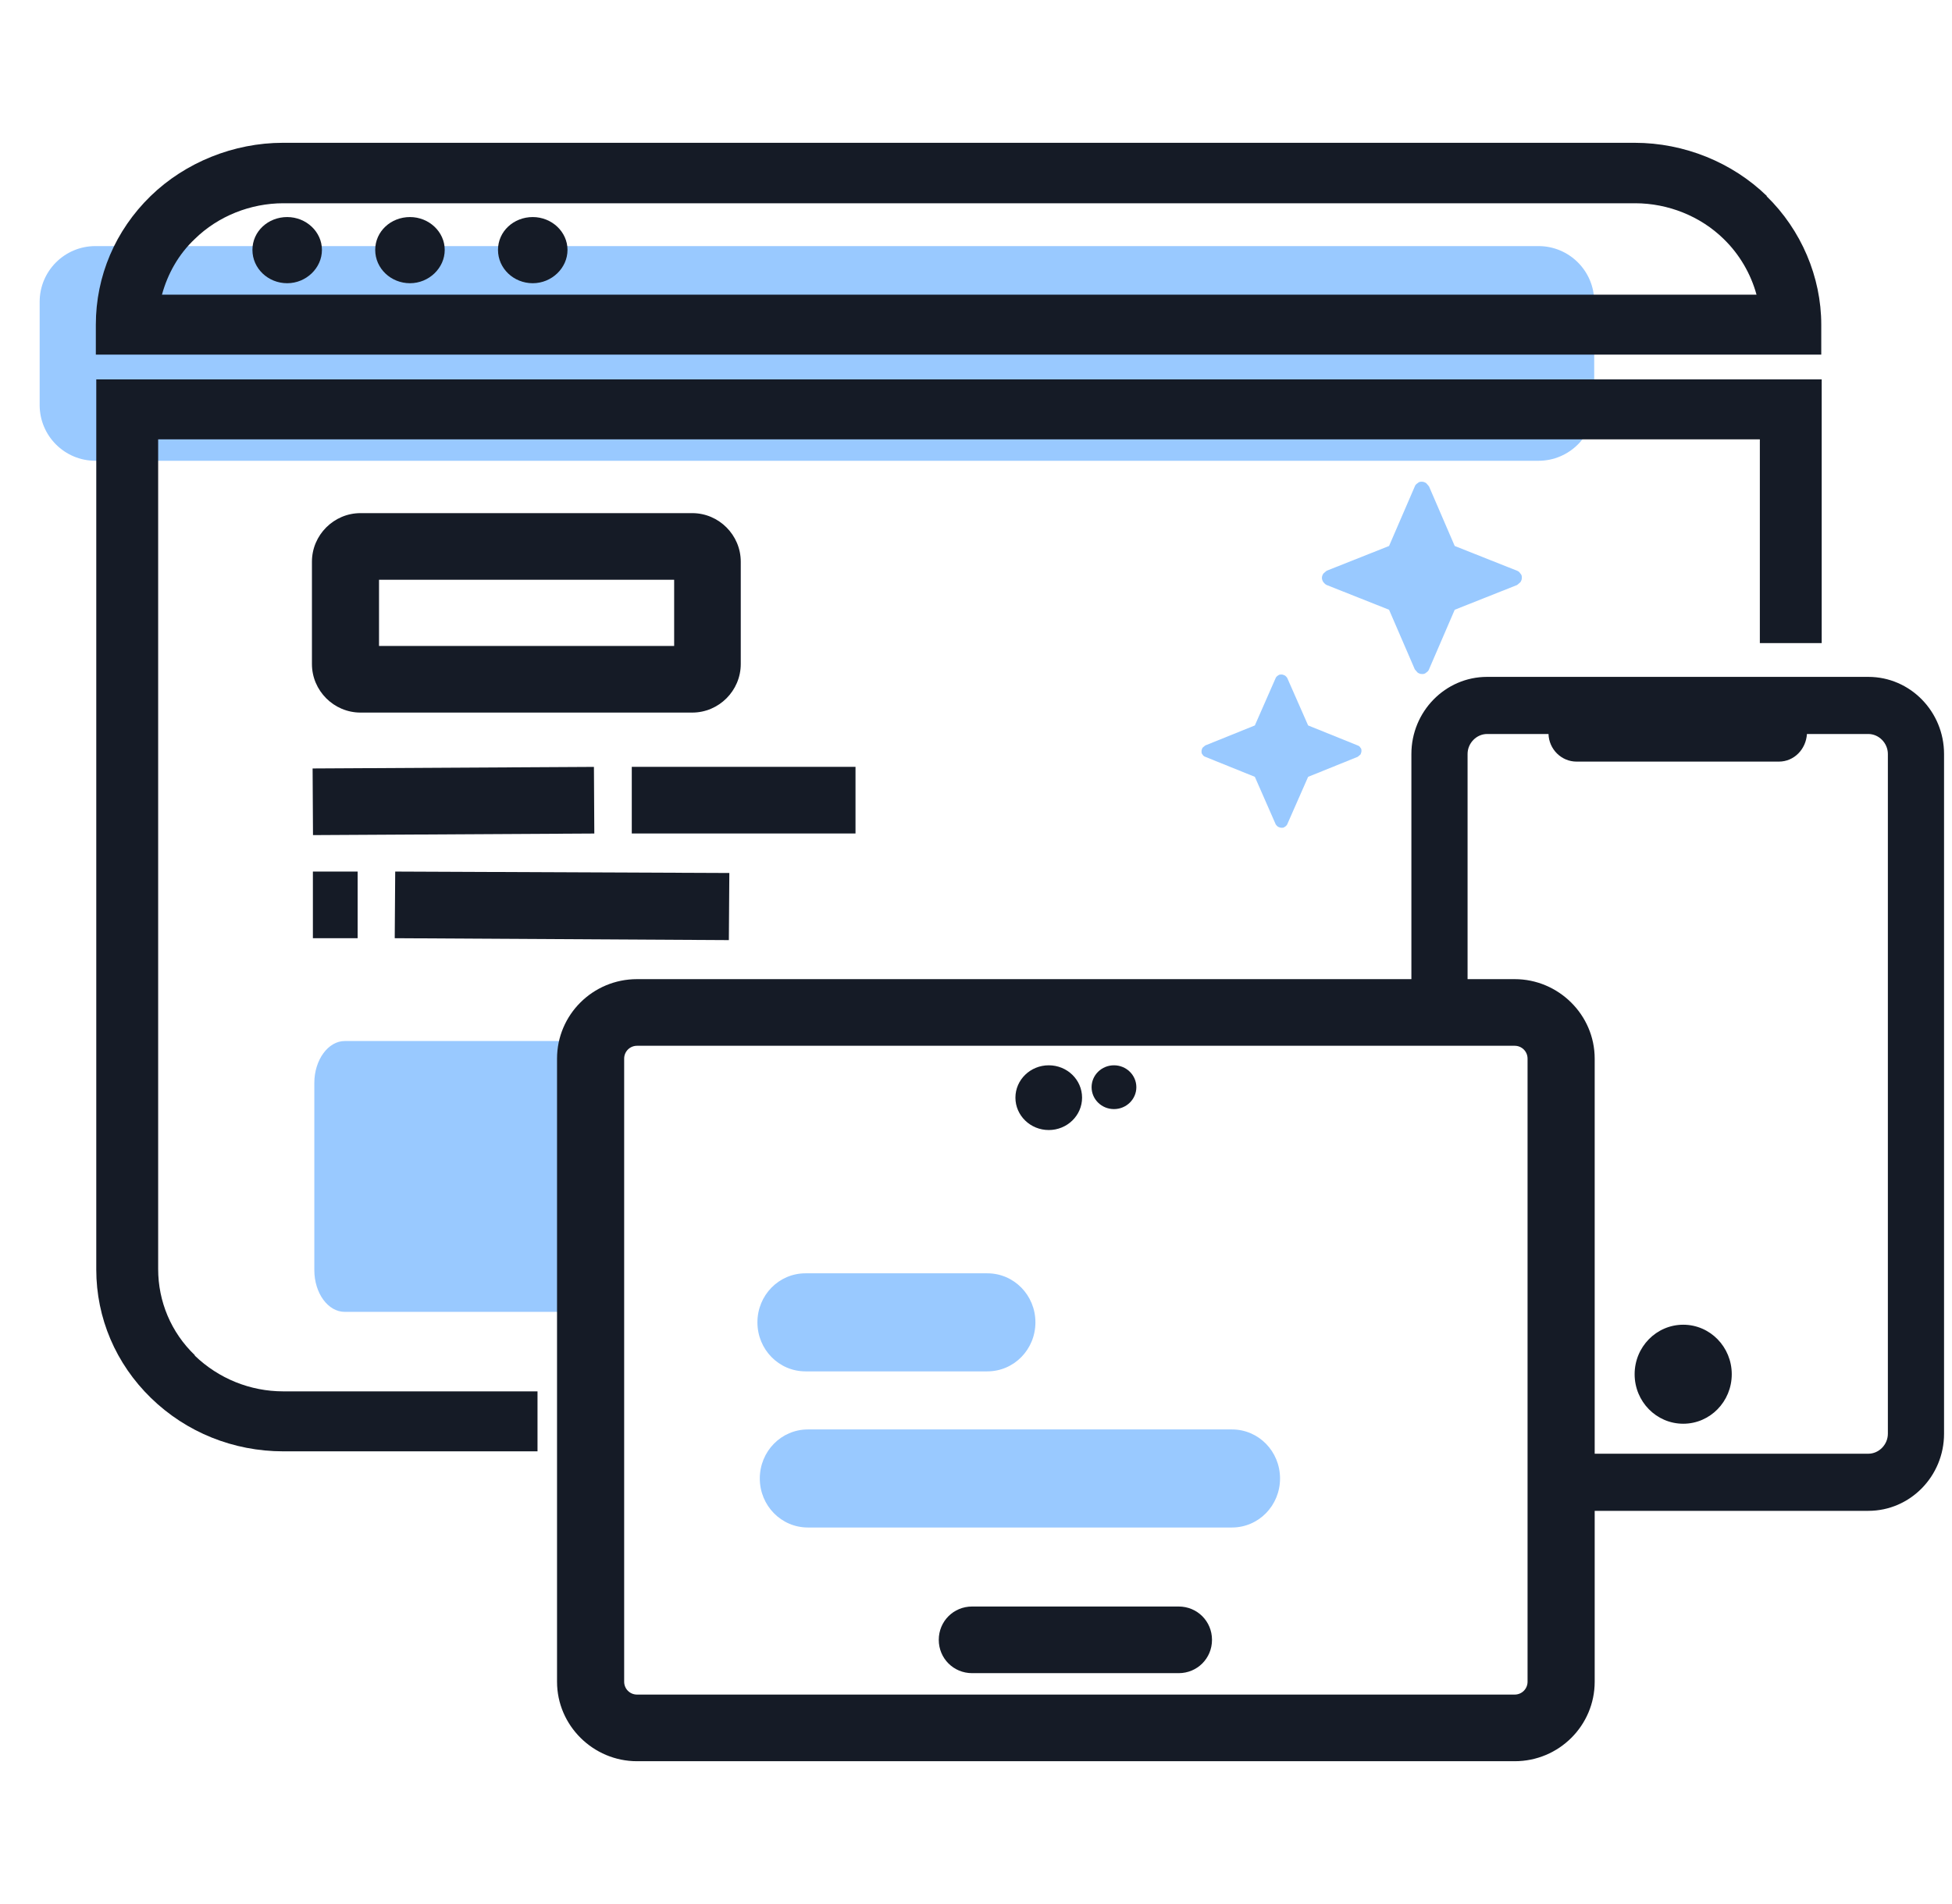<?xml version="1.0" encoding="UTF-8"?> <svg xmlns="http://www.w3.org/2000/svg" width="41" height="40" viewBox="0 0 41 40" fill="none"><g clip-path="url(#clip0_10740_12206)"><path opacity="0.4" d="M32.315 5.17H2.003C1.357 5.17 0.833 5.694 0.833 6.34V8.51C0.833 9.156 1.357 9.68 2.003 9.68H32.315C32.961 9.68 33.485 9.156 33.485 8.51V6.34C33.485 5.694 32.961 5.17 32.315 5.17Z" fill="#0079FF"></path><path d="M35.355 29.91C35.918 29.91 36.374 29.445 36.374 28.87C36.374 28.296 35.918 27.83 35.355 27.83C34.791 27.83 34.334 28.296 34.334 28.87C34.334 29.445 34.791 29.91 35.355 29.91Z" fill="#151B26"></path><path d="M6.032 5.95C5.632 5.95 5.302 5.64 5.302 5.25C5.302 4.86 5.632 4.56 6.032 4.56C6.432 4.56 6.762 4.87 6.762 5.25C6.762 5.63 6.432 5.95 6.032 5.95Z" fill="#151B26"></path><path d="M8.611 5.95C8.211 5.95 7.881 5.64 7.881 5.25C7.881 4.86 8.211 4.56 8.611 4.56C9.011 4.56 9.341 4.87 9.341 5.25C9.341 5.63 9.011 5.95 8.611 5.95Z" fill="#151B26"></path><path d="M11.19 5.95C10.79 5.95 10.46 5.64 10.46 5.25C10.46 4.86 10.79 4.56 11.19 4.56C11.59 4.56 11.92 4.87 11.92 5.25C11.92 5.63 11.59 5.95 11.19 5.95Z" fill="#151B26"></path><path d="M37.114 4.12C36.384 3.41 35.374 3 34.335 3H5.942C4.912 3 3.892 3.41 3.162 4.12C2.423 4.84 2.013 5.8 2.013 6.82V7.45H38.254V6.82C38.254 5.82 37.834 4.83 37.104 4.12H37.114ZM3.402 6.19C3.522 5.75 3.752 5.34 4.092 5.02C4.582 4.54 5.262 4.27 5.952 4.27H34.345C35.034 4.27 35.714 4.54 36.204 5.02C36.534 5.34 36.774 5.75 36.894 6.19H3.412H3.402Z" fill="#151B26"></path><path d="M8.301 18.31L15.319 18.34L15.309 19.75L8.291 19.71L8.301 18.31Z" fill="#151B26"></path><path d="M7.512 18.31H6.572V19.71H7.512V18.31Z" fill="#151B26"></path><path d="M12.475 16.111L6.566 16.144L6.574 17.544L12.483 17.511L12.475 16.111Z" fill="#151B26"></path><path d="M17.969 16.11H13.27V17.51H17.969V16.11Z" fill="#151B26"></path><path opacity="0.4" d="M7.241 21.87H11.84C12.19 21.87 12.48 22.26 12.48 22.75V26.68C12.48 27.16 12.19 27.56 11.84 27.56H7.241C6.891 27.56 6.602 27.17 6.602 26.68V22.75C6.602 22.27 6.891 21.87 7.241 21.87Z" fill="#0079FF"></path><path d="M7.572 10.78H14.54C15.1 10.78 15.559 11.24 15.559 11.8V13.95C15.559 14.51 15.1 14.97 14.54 14.97H7.572C7.012 14.97 6.552 14.51 6.552 13.95V11.8C6.552 11.24 7.012 10.78 7.572 10.78ZM14.16 12.18H7.961V13.57H14.16V12.18Z" fill="#151B26"></path><path opacity="0.4" d="M27.796 12.23C27.796 12.23 27.836 12.28 27.866 12.29L29.176 12.81L29.716 14.06C29.716 14.06 29.756 14.11 29.776 14.13C29.806 14.15 29.836 14.16 29.866 14.16C29.896 14.16 29.926 14.16 29.956 14.13C29.986 14.11 30.006 14.09 30.016 14.06L30.555 12.81L31.865 12.29C31.865 12.29 31.915 12.25 31.935 12.23C31.955 12.2 31.965 12.17 31.965 12.14C31.965 12.11 31.965 12.08 31.935 12.05C31.915 12.02 31.895 12 31.865 11.99L30.555 11.47L30.016 10.22C30.016 10.22 29.976 10.17 29.956 10.15C29.926 10.13 29.896 10.12 29.866 10.12C29.836 10.12 29.806 10.12 29.776 10.15C29.746 10.17 29.726 10.19 29.716 10.22L29.176 11.47L27.866 11.99C27.866 11.99 27.816 12.03 27.796 12.05C27.776 12.08 27.766 12.11 27.766 12.14C27.766 12.17 27.776 12.2 27.796 12.23ZM25.317 15.66C25.317 15.66 25.277 15.69 25.257 15.71C25.247 15.73 25.237 15.76 25.237 15.78C25.237 15.81 25.237 15.83 25.257 15.85C25.267 15.87 25.287 15.89 25.317 15.9L26.357 16.32L26.796 17.32C26.796 17.32 26.826 17.36 26.846 17.37C26.866 17.38 26.896 17.39 26.916 17.39C26.936 17.39 26.966 17.39 26.986 17.37C27.006 17.36 27.026 17.34 27.036 17.32L27.476 16.32L28.516 15.9C28.516 15.9 28.556 15.87 28.576 15.85C28.586 15.83 28.596 15.8 28.596 15.78C28.596 15.75 28.596 15.73 28.576 15.71C28.566 15.69 28.546 15.67 28.516 15.66L27.476 15.24L27.036 14.24C27.036 14.24 27.006 14.2 26.986 14.19C26.966 14.18 26.936 14.17 26.916 14.17C26.896 14.17 26.866 14.17 26.846 14.19C26.826 14.2 26.806 14.22 26.796 14.24L26.357 15.24L25.317 15.66Z" fill="#0079FF"></path><path d="M31.815 37H13.38C12.46 37 11.7 36.25 11.7 35.33V22.24C11.7 21.32 12.45 20.57 13.38 20.57H31.815C32.735 20.57 33.495 21.32 33.495 22.24V35.33C33.495 36.25 32.745 37 31.815 37ZM13.38 21.97C13.23 21.97 13.11 22.09 13.11 22.24V35.33C13.11 35.48 13.23 35.6 13.38 35.6H31.815C31.965 35.6 32.085 35.48 32.085 35.33V22.24C32.085 22.09 31.965 21.97 31.815 21.97H13.38Z" fill="#151B26"></path><path d="M39.233 14.22H31.235C30.355 14.22 29.645 14.95 29.645 15.84V20.69L30.825 20.71V15.84C30.825 15.61 31.015 15.42 31.235 15.42H32.525C32.535 15.74 32.795 16 33.115 16H37.364C37.684 16 37.933 15.74 37.953 15.42H39.243C39.463 15.42 39.653 15.61 39.653 15.84V30.12C39.653 30.35 39.463 30.54 39.243 30.54H33.345V30.51V31.74H39.243C40.123 31.74 40.833 31.01 40.833 30.12V15.84C40.833 14.95 40.123 14.22 39.243 14.22H39.233Z" fill="#151B26"></path><path d="M22.028 23.74C22.415 23.74 22.728 23.435 22.728 23.06C22.728 22.684 22.415 22.38 22.028 22.38C21.642 22.38 21.328 22.684 21.328 23.06C21.328 23.435 21.642 23.74 22.028 23.74Z" fill="#151B26"></path><path d="M23.398 23.3C23.657 23.3 23.868 23.094 23.868 22.84C23.868 22.586 23.657 22.38 23.398 22.38C23.138 22.38 22.928 22.586 22.928 22.84C22.928 23.094 23.138 23.3 23.398 23.3Z" fill="#151B26"></path><path d="M24.757 35.15H20.418C20.028 35.15 19.718 34.84 19.718 34.45C19.718 34.06 20.028 33.75 20.418 33.75H24.757C25.147 33.75 25.457 34.06 25.457 34.45C25.457 34.84 25.147 35.15 24.757 35.15Z" fill="#151B26"></path><path d="M4.092 28.47C3.592 27.99 3.322 27.34 3.322 26.66V9.23H36.964V13.51H38.263V7.97H2.022V26.67C2.022 27.69 2.432 28.65 3.172 29.37C3.912 30.09 4.902 30.49 5.951 30.49H11.29V29.23H5.951C5.252 29.23 4.592 28.96 4.092 28.48V28.47Z" fill="#151B26"></path><path opacity="0.4" d="M21.748 27.78C21.748 28.35 21.298 28.81 20.738 28.81H16.919C16.359 28.81 15.909 28.35 15.909 27.78C15.909 27.21 16.359 26.75 16.919 26.75H20.738C21.298 26.75 21.748 27.21 21.748 27.78Z" fill="#0079FF"></path><path opacity="0.4" d="M26.886 31.06C26.886 31.63 26.436 32.09 25.877 32.09H16.969C16.409 32.09 15.959 31.63 15.959 31.06C15.959 30.49 16.409 30.03 16.969 30.03H25.877C26.436 30.03 26.886 30.49 26.886 31.06Z" fill="#0079FF"></path></g><defs><clipPath id="clip0_10740_12206"><rect width="40" height="40" fill="white" transform="translate(0.833)"></rect></clipPath></defs></svg> 